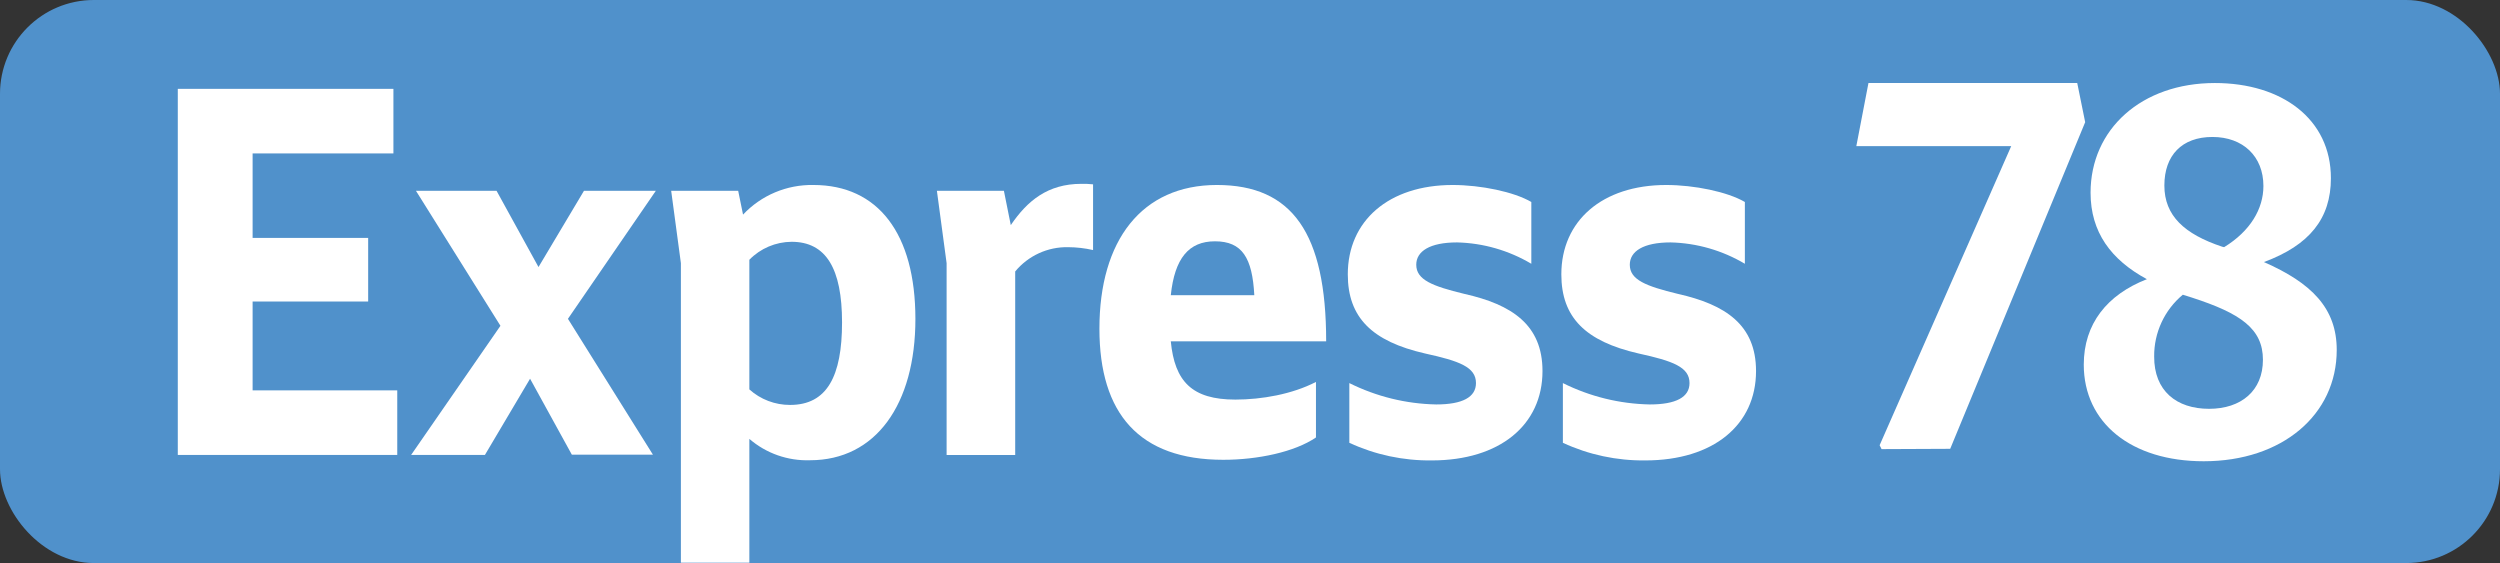 <?xml version="1.0" encoding="UTF-8"?>
<svg id="Calque_1" data-name="Calque 1" xmlns="http://www.w3.org/2000/svg" viewBox="0 0 566.39 127.56">
  <rect x="0" y="0" width="566.39" height="127.56" fill="#333333" stroke="none"/>
  <defs>
    <style>
      .cls-1 {
        fill: #5091cb;
      }

      .cls-1, .cls-2 {
        stroke-width: 0px;
      }

      .cls-2 {
        fill: #fff;
      }
    </style>
  </defs>
  <rect class="cls-1" width="566.39" height="127.56" rx="21.26" ry="21.26"/>
  <path class="cls-2" d="m40.28,20.13h48.85v14.63h-31.9v19.14h26.18v14.41h-26.18v20.13h32.77v14.63h-49.72V20.13Z"/>
  <path class="cls-2" d="m113.38,73.81l-19.14-30.58h18.26l9.5,17.27,10.3-17.27h16.28l-19.91,29,19.25,30.77h-18.37l-9.46-17.2-10.23,17.27h-16.72l20.24-29.26Z"/>
  <path class="cls-2" d="m154.26,127.49V59.62l-2.2-16.39h15.18l1.1,5.39c4.13-4.39,9.92-6.82,15.95-6.71,14.63,0,23.1,11,23.1,30.36s-9,32-23.87,32c-5.03.17-9.94-1.55-13.75-4.84v28.05h-15.51Zm15.51-68.64v29.37c2.53,2.28,5.82,3.53,9.23,3.52,8.36,0,11.77-6.49,11.77-18.7s-3.63-18.26-11.44-18.26c-3.6.03-7.04,1.49-9.56,4.07h0Z"/>
  <path class="cls-2" d="m214.46,103.07v-43.45l-2.2-16.39h15.18l1.56,7.77c3.74-5.5,8.36-9.35,16-9.35.88-.02,1.76.02,2.64.11v14.89c-1.85-.42-3.74-.64-5.64-.65-4.63-.1-9.05,1.93-12,5.5v41.58h-15.54Z"/>
  <path class="cls-2" d="m249.08,74.47c0-20,9.57-32.56,26.62-32.56s24.75,10.89,24.75,35.42h-35.2c.88,9.13,4.84,13.2,14.63,13.2,5.94,0,12.87-1.21,18.26-4v12.58c-4.84,3.3-13.2,5.06-21,5.06-19.04,0-28.06-10.45-28.06-29.7Zm16.17-7.59h18.92c-.44-8.47-2.75-12.21-8.91-12.21-5.94,0-9.13,3.85-10.01,12.21Z"/>
  <path class="cls-2" d="m305.7,100.32v-13.53c6.12,3.05,12.85,4.71,19.69,4.84,5.94,0,9-1.65,9-4.84,0-3.63-3.74-5-11.55-6.71-12-2.75-17.49-8.14-17.49-17.93,0-12.1,9.24-20.24,23.76-20.24,6.38,0,13.86,1.54,17.82,3.85v14c-5.1-3.03-10.9-4.7-16.83-4.84-6.16,0-9.24,2-9.24,5.06,0,3.41,3.63,4.84,10.89,6.6,10.78,2.42,17.71,7,17.71,17.49,0,12.21-9.68,20.24-25.08,20.24-6.45.08-12.83-1.28-18.68-3.99Z"/>
  <path class="cls-2" d="m354.08,100.32v-13.53c6.12,3.05,12.85,4.71,19.69,4.84,5.94,0,9-1.65,9-4.84,0-3.63-3.74-5-11.55-6.71-12-2.75-17.49-8.14-17.49-17.93,0-12.1,9.24-20.24,23.76-20.24,6.38,0,13.86,1.54,17.82,3.85v14c-5.1-3.03-10.9-4.7-16.83-4.84-6.16,0-9.24,2-9.24,5.06,0,3.41,3.63,4.84,10.89,6.6,10.78,2.42,17.71,7,17.71,17.49,0,12.21-9.68,20.24-25.08,20.24-6.45.08-12.83-1.28-18.68-3.99Z"/>
  <path class="cls-2" d="m499.26,104.5c-16.39,0-27.17-8.69-27.17-21.89,0-9.24,5.28-15.84,14.3-19.36-8.14-4.4-12.76-10.67-12.76-19.58,0-14.41,11.55-24.86,28.16-24.86,15.18,0,26.29,8.14,26.29,21.56,0,9.13-4.84,15.18-15.18,19,10.78,4.73,16.5,10.45,16.5,19.91,0,14.66-12.32,25.22-30.14,25.22Zm1.21-11.88c7.26,0,12.21-4.07,12.21-11.11s-5.06-10.51-16.06-14.08c-.66-.22-1.43-.44-2.09-.66-4.16,3.46-6.54,8.6-6.49,14-.04,7.78,5.06,11.85,12.43,11.85Zm3.41-36.62c5.94-3.63,8.91-8.69,8.91-13.86,0-6.71-4.62-11.11-11.55-11.11s-10.89,4.18-10.89,11,4.51,11,13.09,13.86l.44.11Z"/>
  <path class="cls-2" d="m426.28,101.75l-.44-.88,29.81-67.76h-35.09l2.75-14.3h47.3l1.8,8.87-30.58,74-15.55.07Z"/>
</svg>